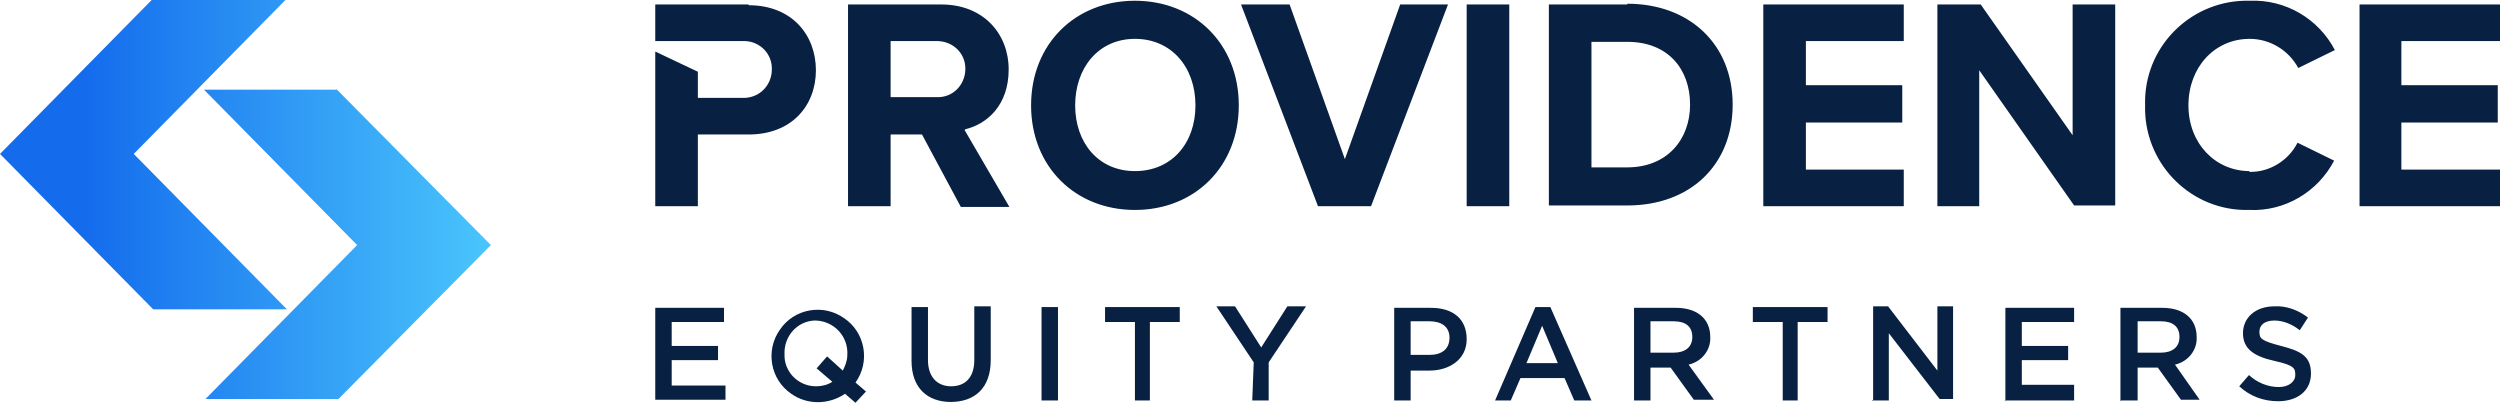 <?xml version="1.0" encoding="UTF-8"?>
<svg id="Layer_1" xmlns="http://www.w3.org/2000/svg" xmlns:xlink="http://www.w3.org/1999/xlink" version="1.1" viewBox="0 0 334.6 53.9">
  <!-- Generator: Adobe Illustrator 29.8.1, SVG Export Plug-In . SVG Version: 2.1.1 Build 2)  -->
  <defs>
    <style>
      .st0 {
        fill: none;
      }

      .st1 {
        fill: #082042;
      }

      .st2 {
        fill: url(#linear-gradient);
      }

      .st3 {
        clip-path: url(#clippath);
      }
    </style>
    <clipPath id="clippath">
      <path class="st0" d="M27.3,12l20.5,20.8-20.3,20.6h17.8l20.4-20.6-20.6-20.8h-17.8ZM20.3,0L0,20.6l20.5,20.8h17.9l-20.5-20.8L38.2,0h-17.9Z"/>
    </clipPath>
    <linearGradient id="linear-gradient" x1="-425.5" y1="616.8" x2="-424.5" y2="616.8" gradientTransform="translate(27966.8 33004.6) scale(65.7 -53.5)" gradientUnits="userSpaceOnUse">
      <stop offset="0" stop-color="#146ced"/>
      <stop offset="1" stop-color="#55d7ff"/>
    </linearGradient>
  </defs>
  <g id="PEP_logo_v3">
    <g id="Group_56">
      <g id="Group_55">
        <g id="Group_54">
          <g id="Group_53">
            <g id="Group_52">
              <g id="Group_51">
                <g id="Group_50">
                  <g id="Group_44">
                    <g id="Group_43">
                      <path id="Path_51" class="st1" d="M304.9,53.7c2.6,0,4.4-1.4,4.4-3.7s-1.3-3-4-3.7-2.9-1-2.9-1.9.7-1.5,2-1.5c1.2,0,2.4.5,3.4,1.3l1.1-1.7c-1.3-1-2.9-1.6-4.5-1.5-2.5,0-4.2,1.5-4.2,3.6s1.5,3.1,4.2,3.7,2.8,1,2.8,1.9-.9,1.6-2.2,1.6c-1.5,0-2.9-.6-4-1.6l-1.3,1.5c1.4,1.3,3.2,2,5.2,2M286.1,47.3v-4.3h3.1c1.6,0,2.5.7,2.5,2.1s-1,2.1-2.5,2.1h-3.1ZM283.9,53.6h2.2v-4.4h2.7l3.1,4.3h2.5l-3.3-4.7c1.8-.4,3-2,2.9-3.7,0-2.4-1.7-3.9-4.6-3.9h-5.6v12.5ZM268.3,53.6h9.3v-2.1h-7v-3.3h6.2v-1.9h-6.2v-3.2h7v-1.9h-9.2v12.5ZM250.5,53.6h2.3v-9l6.8,8.8h1.8v-12.4h-2.1v8.6l-6.6-8.6h-2v12.5ZM238.4,53.6h2.2v-10.5h4v-2h-10v2h4v10.5ZM220.9,47.3v-4.3h3.1c1.6,0,2.5.7,2.5,2.1s-1,2.1-2.5,2.1h-3.1ZM218.7,53.6h2.2v-4.4h2.7l3.1,4.3h2.7l-3.4-4.7c1.8-.4,3-2,2.9-3.7,0-2.4-1.7-3.9-4.6-3.9h-5.6v12.5ZM204.3,48.6l2.1-5,2.1,5h-4.3ZM200,53.6h2.2l1.3-3h5.9l1.3,3h2.3l-5.5-12.5h-2l-5.4,12.5ZM188.8,47.6v-4.6h2.5c1.6,0,2.7.7,2.7,2.2s-1,2.3-2.7,2.3h-2.5ZM186.6,53.6h2.2v-4h2.5c2.7,0,5-1.5,5-4.2s-1.8-4.2-4.8-4.2h-4.9v12.4ZM167.5,53.6h2.3v-5.1l5-7.5h-2.5l-3.5,5.5-3.5-5.5h-2.5l5,7.5-.2,5.1ZM151.7,53.6h2.2v-10.5h4v-2h-10v2h4v10.5ZM139.4,53.6h2.2v-12.5h-2.2v12.5ZM127.2,53.8c3.3,0,5.4-1.9,5.4-5.6v-7.2h-2.2v7.2c0,2.3-1.2,3.5-3.1,3.5s-3.1-1.3-3.1-3.5v-7.1h-2.2v7.2c0,3.6,2.1,5.5,5.3,5.5M109.2,51.7c-2.4,0-4.3-2-4.2-4.3h0c-.1-2.4,1.7-4.4,4-4.5h0c0,0,.1,0,.2,0,2.5.1,4.4,2.2,4.2,4.7,0,.7-.3,1.4-.6,2l-2.1-1.9-1.4,1.6,2.1,1.8c-.6.4-1.4.6-2.1.6M114.5,53.9l1.4-1.5-1.4-1.2c2-2.8,1.3-6.7-1.5-8.6-2.8-2-6.7-1.3-8.6,1.5-2,2.8-1.3,6.7,1.5,8.6,2.1,1.5,5,1.5,7.2,0l1.5,1.3ZM87.7,53.5h9.4v-1.9h-7.2v-3.4h6.2v-1.9h-6.2v-3.2h7v-1.9h-9.2v12.4Z"/>
                    </g>
                  </g>
                  <g id="Group_47">
                    <g class="st3">
                      <g id="Group_46">
                        <g id="Group_45">
                          <path id="Path_52" class="st2" d="M0,0h65.7v53.5H0V0Z"/>
                        </g>
                      </g>
                    </g>
                  </g>
                  <g id="Group_49">
                    <g id="Group_48">
                      <path id="Path_54" class="st1" d="M187.4.6l-7.4,20.7-7.4-20.7h-6.5l10.3,27h7.1L193.8.6h-6.4ZM217.8.6h-10.5v5h10.5c5.5,0,8.4,3.7,8.4,8.4s-3.1,8.4-8.4,8.4h-4.8V5.6h-5.7v21.9h10.5c8.4,0,14.1-5.4,14.1-13.5s-5.8-13.5-14.1-13.5M151.9,22.9c-4.9,0-8-3.8-8-8.8s3.1-8.9,8-8.9,8.1,3.8,8.1,8.9-3.2,8.8-8.1,8.8M151.9.1c-8,0-13.9,5.8-13.9,14s5.9,14,13.9,14,13.9-5.8,13.9-14S159.9.1,151.9.1M196.3,27.6h5.7V.6h-5.7v27ZM277.4.6v17.5l-12.3-17.5h-5.8v27h5.6V9.4l12.7,18.1h5.5V.6h-5.7ZM254.8,5.5V.6h-18.8v27h18.8v-4.9h-13.1v-6.3h12.9v-5h-12.9v-5.9h13.1ZM334.6,5.5V.6h-18.8v27h18.8v-4.9h-13.2v-6.3h12.9v-5h-12.9v-5.9h13.2ZM125.2,13h-6v-7.5h6c2.1-.1,3.9,1.4,4,3.5.1,2.1-1.4,3.9-3.5,4-.2,0-.3,0-.5,0M129.2,17.3c2.9-.7,5.8-3.2,5.8-8s-3.4-8.7-9-8.7h-12.5v27h5.7v-9.6h4.2l5.2,9.7h6.5l-6-10.3ZM301.1,22.9c-4.6,0-8.2-3.7-8.2-8.8s3.5-8.9,8.2-8.9c2.7,0,5.2,1.5,6.5,3.9l4.9-2.4c-2.2-4.2-6.6-6.8-11.4-6.6-7.5-.2-13.8,5.7-14,13.2,0,.3,0,.5,0,.8-.2,7.5,5.7,13.8,13.2,14,.3,0,.6,0,.8,0,4.7.2,9.1-2.4,11.3-6.6l-4.9-2.4c-1.2,2.4-3.8,4-6.5,3.9"/>
                      <path id="Path_55" class="st1" d="M100.2.6h-12.5v4.9h11.7c2-.1,3.8,1.4,3.9,3.5,0,0,0,0,0,0,0,0,0,.2,0,.3,0,2-1.5,3.7-3.6,3.8-.1,0-.2,0-.3,0h-6v-3.5l-5.7-2.7v20.7h5.7v-9.6h6.8c5.8,0,9-3.9,9-8.6s-3.2-8.7-9-8.7"/>
                    </g>
                  </g>
                </g>
              </g>
            </g>
          </g>
        </g>
      </g>
    </g>
  </g>
</svg>